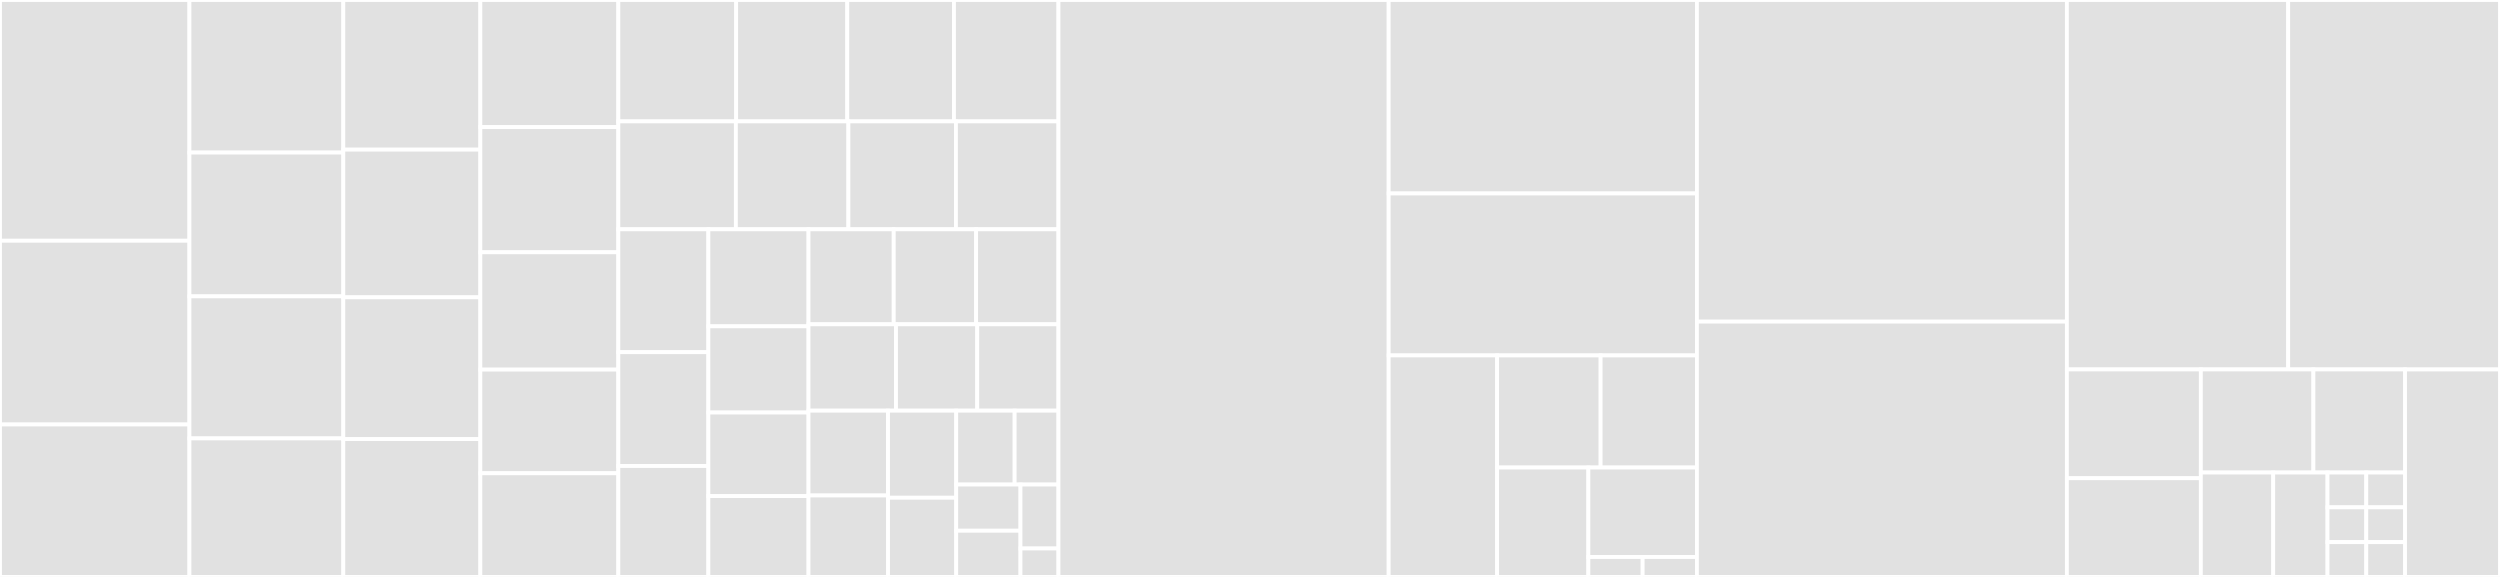 <svg baseProfile="full" width="650" height="150" viewBox="0 0 650 150" version="1.1"
xmlns="http://www.w3.org/2000/svg" xmlns:ev="http://www.w3.org/2001/xml-events"
xmlns:xlink="http://www.w3.org/1999/xlink">

<rect x="0" y="0" width="650" height="150" fill="#333333" stroke="none"/>

<style>rect.s{mask:url(#mask);}</style>
<defs>
  <pattern id="white" width="4" height="4" patternUnits="userSpaceOnUse" patternTransform="rotate(45)">
    <rect width="2" height="2" transform="translate(0,0)" fill="white"></rect>
  </pattern>
  <mask id="mask">
    <rect x="0" y="0" width="100%" height="100%" fill="url(#white)"></rect>
  </mask>
</defs>

<rect x="0" y="0" width="49.252" height="62.593" fill="#e1e1e1" stroke="white" stroke-width="1" class=" tooltipped" data-content="parametric_components/blanket_fp.py"><title>parametric_components/blanket_fp.py</title></rect>
<rect x="0" y="62.593" width="49.252" height="47.778" fill="#e1e1e1" stroke="white" stroke-width="1" class=" tooltipped" data-content="parametric_components/blanket_poloidal_segment.py"><title>parametric_components/blanket_poloidal_segment.py</title></rect>
<rect x="0" y="110.37" width="49.252" height="39.63" fill="#e1e1e1" stroke="white" stroke-width="1" class=" tooltipped" data-content="parametric_components/tokamak_plasma.py"><title>parametric_components/tokamak_plasma.py</title></rect>
<rect x="49.252" y="0" width="40.009" height="39.666" fill="#e1e1e1" stroke="white" stroke-width="1" class=" tooltipped" data-content="parametric_components/toroidal_field_coil_princeton_d.py"><title>parametric_components/toroidal_field_coil_princeton_d.py</title></rect>
<rect x="49.252" y="39.666" width="40.009" height="37.386" fill="#e1e1e1" stroke="white" stroke-width="1" class=" tooltipped" data-content="parametric_components/cutting_wedge_fs.py"><title>parametric_components/cutting_wedge_fs.py</title></rect>
<rect x="49.252" y="77.052" width="40.009" height="36.93" fill="#e1e1e1" stroke="white" stroke-width="1" class=" tooltipped" data-content="parametric_components/inner_tf_coils_circular.py"><title>parametric_components/inner_tf_coils_circular.py</title></rect>
<rect x="49.252" y="113.982" width="40.009" height="36.018" fill="#e1e1e1" stroke="white" stroke-width="1" class=" tooltipped" data-content="parametric_components/inner_tf_coils_flat.py"><title>parametric_components/inner_tf_coils_flat.py</title></rect>
<rect x="89.261" y="0" width="35.631" height="38.908" fill="#e1e1e1" stroke="white" stroke-width="1" class=" tooltipped" data-content="parametric_components/center_column_plasma_dependant.py"><title>parametric_components/center_column_plasma_dependant.py</title></rect>
<rect x="89.261" y="38.908" width="35.631" height="38.396" fill="#e1e1e1" stroke="white" stroke-width="1" class=" tooltipped" data-content="parametric_components/poloidal_segmenter.py"><title>parametric_components/poloidal_segmenter.py</title></rect>
<rect x="89.261" y="77.304" width="35.631" height="36.86" fill="#e1e1e1" stroke="white" stroke-width="1" class=" tooltipped" data-content="parametric_components/toroidal_field_coil_triple_arc.py"><title>parametric_components/toroidal_field_coil_triple_arc.py</title></rect>
<rect x="89.261" y="114.164" width="35.631" height="35.836" fill="#e1e1e1" stroke="white" stroke-width="1" class=" tooltipped" data-content="parametric_components/divertor_ITER.py"><title>parametric_components/divertor_ITER.py</title></rect>
<rect x="124.892" y="0" width="35.875" height="33.051" fill="#e1e1e1" stroke="white" stroke-width="1" class=" tooltipped" data-content="parametric_components/poloidal_field_coil_case_set_fc.py"><title>parametric_components/poloidal_field_coil_case_set_fc.py</title></rect>
<rect x="124.892" y="33.051" width="35.875" height="32.542" fill="#e1e1e1" stroke="white" stroke-width="1" class=" tooltipped" data-content="parametric_components/poloidal_field_coil_case_set.py"><title>parametric_components/poloidal_field_coil_case_set.py</title></rect>
<rect x="124.892" y="65.593" width="35.875" height="30.508" fill="#e1e1e1" stroke="white" stroke-width="1" class=" tooltipped" data-content="parametric_components/vacuum_vessel_inner_leg.py"><title>parametric_components/vacuum_vessel_inner_leg.py</title></rect>
<rect x="124.892" y="96.102" width="35.875" height="26.949" fill="#e1e1e1" stroke="white" stroke-width="1" class=" tooltipped" data-content="parametric_components/tf_coil_casing.py"><title>parametric_components/tf_coil_casing.py</title></rect>
<rect x="124.892" y="123.051" width="35.875" height="26.949" fill="#e1e1e1" stroke="white" stroke-width="1" class=" tooltipped" data-content="parametric_components/poloidal_field_coil_set.py"><title>parametric_components/poloidal_field_coil_set.py</title></rect>
<rect x="160.767" y="0" width="30.631" height="31.562" fill="#e1e1e1" stroke="white" stroke-width="1" class=" tooltipped" data-content="parametric_components/toroidal_field_coil_coat_hanger.py"><title>parametric_components/toroidal_field_coil_coat_hanger.py</title></rect>
<rect x="191.398" y="0" width="28.897" height="31.562" fill="#e1e1e1" stroke="white" stroke-width="1" class=" tooltipped" data-content="parametric_components/toroidal_field_coil_rectangle.py"><title>parametric_components/toroidal_field_coil_rectangle.py</title></rect>
<rect x="220.296" y="0" width="27.742" height="31.562" fill="#e1e1e1" stroke="white" stroke-width="1" class=" tooltipped" data-content="parametric_components/rotated_trapezoid.py"><title>parametric_components/rotated_trapezoid.py</title></rect>
<rect x="248.037" y="0" width="27.164" height="31.562" fill="#e1e1e1" stroke="white" stroke-width="1" class=" tooltipped" data-content="parametric_components/inboard_firstwall_fccs.py"><title>parametric_components/inboard_firstwall_fccs.py</title></rect>
<rect x="160.767" y="31.562" width="30.559" height="28.055" fill="#e1e1e1" stroke="white" stroke-width="1" class=" tooltipped" data-content="parametric_components/center_column_flat_top_hyperbola.py"><title>parametric_components/center_column_flat_top_hyperbola.py</title></rect>
<rect x="191.326" y="31.562" width="29.259" height="28.055" fill="#e1e1e1" stroke="white" stroke-width="1" class=" tooltipped" data-content="parametric_components/port_cutters_rotated.py"><title>parametric_components/port_cutters_rotated.py</title></rect>
<rect x="220.585" y="31.562" width="27.958" height="28.055" fill="#e1e1e1" stroke="white" stroke-width="1" class=" tooltipped" data-content="parametric_components/center_column_flat_top_circular.py"><title>parametric_components/center_column_flat_top_circular.py</title></rect>
<rect x="248.543" y="31.562" width="26.658" height="28.055" fill="#e1e1e1" stroke="white" stroke-width="1" class=" tooltipped" data-content="parametric_components/blanket_cutter_parallels.py"><title>parametric_components/blanket_cutter_parallels.py</title></rect>
<rect x="160.767" y="59.617" width="23.412" height="31.946" fill="#e1e1e1" stroke="white" stroke-width="1" class=" tooltipped" data-content="parametric_components/rotated_isosceles_triangle.py"><title>parametric_components/rotated_isosceles_triangle.py</title></rect>
<rect x="160.767" y="91.563" width="23.412" height="29.608" fill="#e1e1e1" stroke="white" stroke-width="1" class=" tooltipped" data-content="parametric_components/center_column_hyperbola.py"><title>parametric_components/center_column_hyperbola.py</title></rect>
<rect x="160.767" y="121.171" width="23.412" height="28.829" fill="#e1e1e1" stroke="white" stroke-width="1" class=" tooltipped" data-content="parametric_components/center_column_cylinder.py"><title>parametric_components/center_column_cylinder.py</title></rect>
<rect x="184.179" y="59.617" width="26.035" height="25.223" fill="#e1e1e1" stroke="white" stroke-width="1" class=" tooltipped" data-content="parametric_components/center_column_circular.py"><title>parametric_components/center_column_circular.py</title></rect>
<rect x="184.179" y="84.84" width="26.035" height="22.42" fill="#e1e1e1" stroke="white" stroke-width="1" class=" tooltipped" data-content="parametric_components/coolant_channel_ring_curved.py"><title>parametric_components/coolant_channel_ring_curved.py</title></rect>
<rect x="184.179" y="107.261" width="26.035" height="21.72" fill="#e1e1e1" stroke="white" stroke-width="1" class=" tooltipped" data-content="parametric_components/vacuum_vessel.py"><title>parametric_components/vacuum_vessel.py</title></rect>
<rect x="184.179" y="128.981" width="26.035" height="21.019" fill="#e1e1e1" stroke="white" stroke-width="1" class=" tooltipped" data-content="parametric_components/poloidal_field_coil_case.py"><title>parametric_components/poloidal_field_coil_case.py</title></rect>
<rect x="210.214" y="59.617" width="22.155" height="24.701" fill="#e1e1e1" stroke="white" stroke-width="1" class=" tooltipped" data-content="parametric_components/poloidal_field_coil_case_fc.py"><title>parametric_components/poloidal_field_coil_case_fc.py</title></rect>
<rect x="232.369" y="59.617" width="21.416" height="24.701" fill="#e1e1e1" stroke="white" stroke-width="1" class=" tooltipped" data-content="parametric_components/poloidal_field_coil.py"><title>parametric_components/poloidal_field_coil.py</title></rect>
<rect x="253.785" y="59.617" width="21.416" height="24.701" fill="#e1e1e1" stroke="white" stroke-width="1" class=" tooltipped" data-content="parametric_components/tokamak_plasma_from_points.py"><title>parametric_components/tokamak_plasma_from_points.py</title></rect>
<rect x="210.214" y="84.318" width="22.746" height="22.455" fill="#e1e1e1" stroke="white" stroke-width="1" class=" tooltipped" data-content="parametric_components/port_cutters_rectangular.py"><title>parametric_components/port_cutters_rectangular.py</title></rect>
<rect x="232.959" y="84.318" width="21.121" height="22.455" fill="#e1e1e1" stroke="white" stroke-width="1" class=" tooltipped" data-content="parametric_components/shell_fs.py"><title>parametric_components/shell_fs.py</title></rect>
<rect x="254.08" y="84.318" width="21.121" height="22.455" fill="#e1e1e1" stroke="white" stroke-width="1" class=" tooltipped" data-content="parametric_components/hexagon_pin.py"><title>parametric_components/hexagon_pin.py</title></rect>
<rect x="210.214" y="106.774" width="20.678" height="22.054" fill="#e1e1e1" stroke="white" stroke-width="1" class=" tooltipped" data-content="parametric_components/hollow_cube.py"><title>parametric_components/hollow_cube.py</title></rect>
<rect x="210.214" y="128.828" width="20.678" height="21.172" fill="#e1e1e1" stroke="white" stroke-width="1" class=" tooltipped" data-content="parametric_components/coolant_channel_ring_straight.py"><title>parametric_components/coolant_channel_ring_straight.py</title></rect>
<rect x="230.892" y="106.774" width="17.724" height="22.642" fill="#e1e1e1" stroke="white" stroke-width="1" class=" tooltipped" data-content="parametric_components/cutting_wedge.py"><title>parametric_components/cutting_wedge.py</title></rect>
<rect x="230.892" y="129.416" width="17.724" height="20.584" fill="#e1e1e1" stroke="white" stroke-width="1" class=" tooltipped" data-content="parametric_components/tokamak_plasma_plasmaboundaries.py"><title>parametric_components/tokamak_plasma_plasmaboundaries.py</title></rect>
<rect x="248.615" y="106.774" width="15.192" height="19.212" fill="#e1e1e1" stroke="white" stroke-width="1" class=" tooltipped" data-content="parametric_components/poloidal_field_coil_fp.py"><title>parametric_components/poloidal_field_coil_fp.py</title></rect>
<rect x="263.807" y="106.774" width="11.394" height="19.212" fill="#e1e1e1" stroke="white" stroke-width="1" class=" tooltipped" data-content="parametric_components/blanket_cutters_star.py"><title>parametric_components/blanket_cutters_star.py</title></rect>
<rect x="248.615" y="125.985" width="16.711" height="12.007" fill="#e1e1e1" stroke="white" stroke-width="1" class=" tooltipped" data-content="parametric_components/blanket_constant_thickness_arc_h.py"><title>parametric_components/blanket_constant_thickness_arc_h.py</title></rect>
<rect x="248.615" y="137.993" width="16.711" height="12.007" fill="#e1e1e1" stroke="white" stroke-width="1" class=" tooltipped" data-content="parametric_components/blanket_constant_thickness_arc_v.py"><title>parametric_components/blanket_constant_thickness_arc_v.py</title></rect>
<rect x="265.326" y="125.985" width="9.875" height="16.626" fill="#e1e1e1" stroke="white" stroke-width="1" class=" tooltipped" data-content="parametric_components/port_cutters_circular.py"><title>parametric_components/port_cutters_circular.py</title></rect>
<rect x="265.326" y="142.611" width="9.875" height="7.389" fill="#e1e1e1" stroke="white" stroke-width="1" class=" tooltipped" data-content="parametric_components/divertor_ITER_no_dome.py"><title>parametric_components/divertor_ITER_no_dome.py</title></rect>
<rect x="275.201" y="0" width="85.856" height="150.0" fill="#e1e1e1" stroke="white" stroke-width="1" class=" tooltipped" data-content="shape.py"><title>shape.py</title></rect>
<rect x="361.057" y="0" width="80.14" height="50.303" fill="#e1e1e1" stroke="white" stroke-width="1" class=" tooltipped" data-content="parametric_reactors/submersion_reactor.py"><title>parametric_reactors/submersion_reactor.py</title></rect>
<rect x="361.057" y="50.303" width="80.14" height="42.109" fill="#e1e1e1" stroke="white" stroke-width="1" class=" tooltipped" data-content="parametric_reactors/ball_reactor.py"><title>parametric_reactors/ball_reactor.py</title></rect>
<rect x="361.057" y="92.413" width="28.192" height="57.587" fill="#e1e1e1" stroke="white" stroke-width="1" class=" tooltipped" data-content="parametric_reactors/center_column_study_reactor.py"><title>parametric_reactors/center_column_study_reactor.py</title></rect>
<rect x="389.249" y="92.413" width="26.913" height="29.145" fill="#e1e1e1" stroke="white" stroke-width="1" class=" tooltipped" data-content="parametric_reactors/iter_paper_2020.py"><title>parametric_reactors/iter_paper_2020.py</title></rect>
<rect x="416.162" y="92.413" width="25.036" height="29.145" fill="#e1e1e1" stroke="white" stroke-width="1" class=" tooltipped" data-content="parametric_reactors/segmented_blanket_ball_reactor.py"><title>parametric_reactors/segmented_blanket_ball_reactor.py</title></rect>
<rect x="389.249" y="121.558" width="23.73" height="28.442" fill="#e1e1e1" stroke="white" stroke-width="1" class=" tooltipped" data-content="parametric_reactors/sparc_paper_2020.py"><title>parametric_reactors/sparc_paper_2020.py</title></rect>
<rect x="412.978" y="121.558" width="28.219" height="23.271" fill="#e1e1e1" stroke="white" stroke-width="1" class=" tooltipped" data-content="parametric_reactors/eu_demo_2015_reactor.py"><title>parametric_reactors/eu_demo_2015_reactor.py</title></rect>
<rect x="412.978" y="144.829" width="14.11" height="5.171" fill="#e1e1e1" stroke="white" stroke-width="1" class=" tooltipped" data-content="parametric_reactors/single_null_ball_reactor.py"><title>parametric_reactors/single_null_ball_reactor.py</title></rect>
<rect x="427.088" y="144.829" width="14.11" height="5.171" fill="#e1e1e1" stroke="white" stroke-width="1" class=" tooltipped" data-content="parametric_reactors/single_null_submersion_reactor.py"><title>parametric_reactors/single_null_submersion_reactor.py</title></rect>
<rect x="441.197" y="0" width="96.193" height="83.628" fill="#e1e1e1" stroke="white" stroke-width="1" class=" tooltipped" data-content="reactor.py"><title>reactor.py</title></rect>
<rect x="441.197" y="83.628" width="96.193" height="66.372" fill="#e1e1e1" stroke="white" stroke-width="1" class=" tooltipped" data-content="utils.py"><title>utils.py</title></rect>
<rect x="537.39" y="0" width="57.539" height="96.058" fill="#e1e1e1" stroke="white" stroke-width="1" class=" tooltipped" data-content="parametric_neutronics/neutronics_model.py"><title>parametric_neutronics/neutronics_model.py</title></rect>
<rect x="594.929" y="0" width="55.071" height="96.058" fill="#e1e1e1" stroke="white" stroke-width="1" class=" tooltipped" data-content="neutronics_utils.py"><title>neutronics_utils.py</title></rect>
<rect x="537.39" y="96.058" width="34.831" height="28.28" fill="#e1e1e1" stroke="white" stroke-width="1" class=" tooltipped" data-content="parametric_shapes/sweep_circle_shape.py"><title>parametric_shapes/sweep_circle_shape.py</title></rect>
<rect x="537.39" y="124.338" width="34.831" height="25.662" fill="#e1e1e1" stroke="white" stroke-width="1" class=" tooltipped" data-content="parametric_shapes/extruded_circle_shape.py"><title>parametric_shapes/extruded_circle_shape.py</title></rect>
<rect x="572.221" y="96.058" width="29.269" height="26.799" fill="#e1e1e1" stroke="white" stroke-width="1" class=" tooltipped" data-content="parametric_shapes/extruded_mixed_shape.py"><title>parametric_shapes/extruded_mixed_shape.py</title></rect>
<rect x="601.49" y="96.058" width="23.823" height="26.799" fill="#e1e1e1" stroke="white" stroke-width="1" class=" tooltipped" data-content="parametric_shapes/sweep_mixed_shape.py"><title>parametric_shapes/sweep_mixed_shape.py</title></rect>
<rect x="572.221" y="122.857" width="18.818" height="27.143" fill="#e1e1e1" stroke="white" stroke-width="1" class=" tooltipped" data-content="parametric_shapes/rotate_circle_shape.py"><title>parametric_shapes/rotate_circle_shape.py</title></rect>
<rect x="591.039" y="122.857" width="14.113" height="27.143" fill="#e1e1e1" stroke="white" stroke-width="1" class=" tooltipped" data-content="parametric_shapes/rotate_mixed_shape.py"><title>parametric_shapes/rotate_mixed_shape.py</title></rect>
<rect x="605.152" y="122.857" width="10.081" height="9.048" fill="#e1e1e1" stroke="white" stroke-width="1" class=" tooltipped" data-content="parametric_shapes/sweep_spline_shape.py"><title>parametric_shapes/sweep_spline_shape.py</title></rect>
<rect x="615.233" y="122.857" width="10.081" height="9.048" fill="#e1e1e1" stroke="white" stroke-width="1" class=" tooltipped" data-content="parametric_shapes/rotate_spline_shape.py"><title>parametric_shapes/rotate_spline_shape.py</title></rect>
<rect x="605.152" y="131.905" width="10.081" height="9.048" fill="#e1e1e1" stroke="white" stroke-width="1" class=" tooltipped" data-content="parametric_shapes/sweep_straight_shape.py"><title>parametric_shapes/sweep_straight_shape.py</title></rect>
<rect x="605.152" y="140.952" width="10.081" height="9.048" fill="#e1e1e1" stroke="white" stroke-width="1" class=" tooltipped" data-content="parametric_shapes/extruded_spline_shape.py"><title>parametric_shapes/extruded_spline_shape.py</title></rect>
<rect x="615.233" y="131.905" width="10.081" height="9.048" fill="#e1e1e1" stroke="white" stroke-width="1" class=" tooltipped" data-content="parametric_shapes/rotate_straight_shape.py"><title>parametric_shapes/rotate_straight_shape.py</title></rect>
<rect x="615.233" y="140.952" width="10.081" height="9.048" fill="#e1e1e1" stroke="white" stroke-width="1" class=" tooltipped" data-content="parametric_shapes/extruded_straight_shape.py"><title>parametric_shapes/extruded_straight_shape.py</title></rect>
<rect x="625.314" y="96.058" width="24.686" height="53.942" fill="#e1e1e1" stroke="white" stroke-width="1" class=" tooltipped" data-content="__init__.py"><title>__init__.py</title></rect>
</svg>